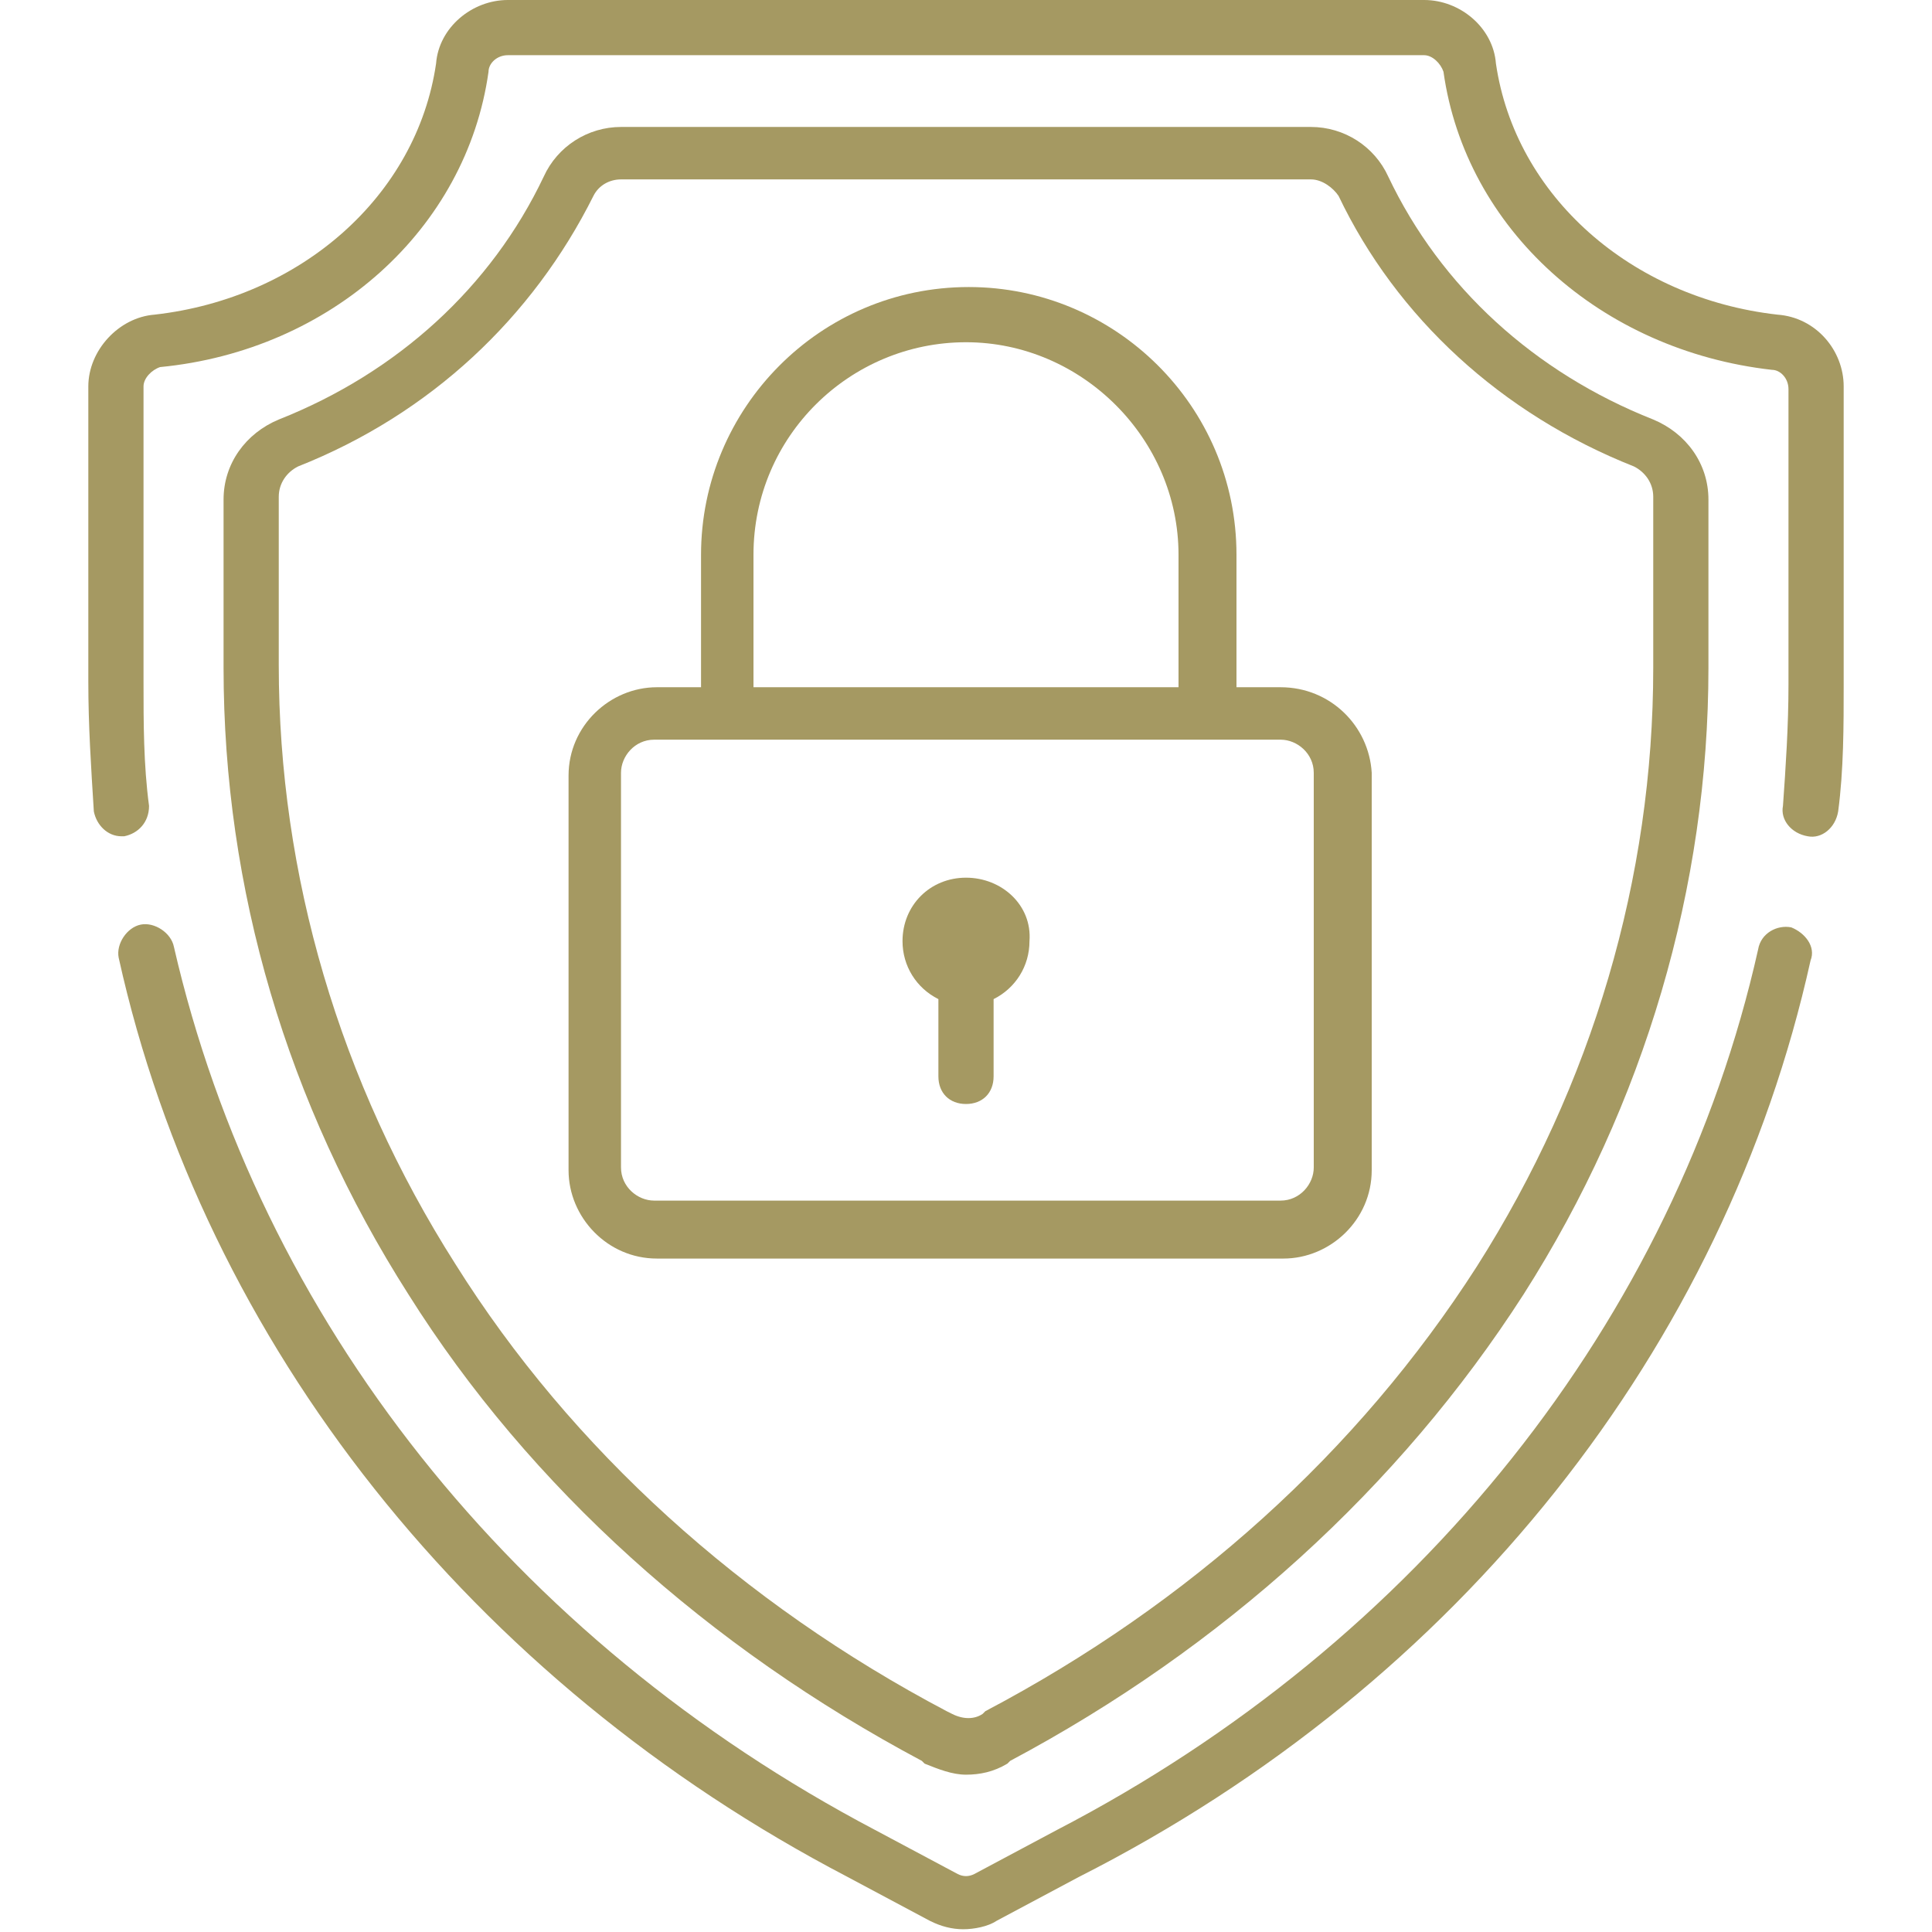 <?xml version="1.0" encoding="utf-8"?>
<!-- Generator: Adobe Illustrator 26.5.0, SVG Export Plug-In . SVG Version: 6.00 Build 0)  -->
<svg version="1.1" id="Capa_1" xmlns="http://www.w3.org/2000/svg" xmlns:xlink="http://www.w3.org/1999/xlink" x="0px" y="0px"
	 width="70px" height="70px" viewBox="0 0 70 70" style="enable-background:new 0 0 70 70;" xml:space="preserve">
<style type="text/css">
	.st0{fill:#A59962;}
</style>
<g>
	<g>
		<path class="st0" d="M35,31.8c-1.3,0-2.3,1-2.3,2.3c0,0.9,0.5,1.7,1.3,2.1V39c0,0.6,0.4,1,1,1s1-0.4,1-1v-2.8
			c0.8-0.4,1.3-1.2,1.3-2.1C37.4,32.8,36.3,31.8,35,31.8z"/>
	</g>
</g>
<g>
	<g>
		<path class="st0" d="M59.9,15.2c-4.3-1.7-7.7-4.8-9.6-8.8c-0.5-1.1-1.6-1.8-2.8-1.8h-25c-1.2,0-2.3,0.7-2.8,1.8
			c-1.9,4-5.3,7.1-9.6,8.8c-1.2,0.5-2,1.6-2,2.9v6.1c0,8,2.3,15.8,6.7,22.7c4.4,7,10.9,12.8,18.6,16.9l0.1,0.1
			c0.5,0.2,1,0.4,1.5,0.4c0.5,0,1-0.1,1.5-0.4l0.1-0.1c7.7-4.1,14.1-9.9,18.6-16.9c4.4-6.9,6.7-14.8,6.7-22.7v-6.1
			C61.9,16.8,61.1,15.7,59.9,15.2z M59.9,24.2c0,7.6-2.2,15.1-6.4,21.7C49.2,52.6,43.1,58.1,35.7,62l-0.1,0.1
			c-0.3,0.2-0.7,0.2-1.1,0L34.3,62c-7.4-3.9-13.6-9.5-17.8-16.2c-4.2-6.6-6.4-14.1-6.4-21.7v-6.1c0-0.5,0.3-0.9,0.7-1.1
			c4.8-1.9,8.5-5.4,10.7-9.8c0.2-0.4,0.6-0.6,1-0.6h25c0.4,0,0.8,0.3,1,0.6c2.1,4.4,5.9,7.9,10.7,9.8c0.4,0.2,0.7,0.6,0.7,1.1V24.2z
			"/>
	</g>
</g>
<g>
	<g>
		<path class="st0" d="M64.9,33.6c-0.5-0.1-1.1,0.2-1.2,0.8c-3,13.4-12.3,25.1-25.4,31.9l-3,1.6c-0.2,0.1-0.4,0.1-0.6,0l-3-1.6
			c-13.1-6.9-22.3-18.5-25.4-32c-0.1-0.5-0.7-0.9-1.2-0.8c-0.5,0.1-0.9,0.7-0.8,1.2c3.1,14,12.8,26.2,26.4,33.3l3,1.6
			c0.4,0.2,0.8,0.3,1.2,0.3c0.4,0,0.9-0.1,1.2-0.3l3-1.6C52.9,61,62.5,48.8,65.6,34.8C65.8,34.3,65.4,33.8,64.9,33.6z"/>
	</g>
</g>
<g>
	<g>
		<path class="st0" d="M64.4,11.4c-5.3-0.6-9.5-4.3-10.2-9.1C54.1,1,52.9,0,51.6,0H18.4c-1.3,0-2.5,1-2.6,2.3
			c-0.7,4.8-4.9,8.5-10.2,9.1c-1.3,0.1-2.4,1.3-2.4,2.6v10.7c0,1.6,0.1,3.1,0.2,4.7c0.1,0.5,0.5,0.9,1,0.9c0,0,0.1,0,0.1,0
			c0.5-0.1,0.9-0.5,0.9-1.1c-0.2-1.5-0.2-3-0.2-4.5V14c0-0.3,0.3-0.6,0.6-0.7C12,12.7,16.9,8.3,17.7,2.6c0-0.3,0.3-0.6,0.7-0.6h33.2
			c0.3,0,0.6,0.3,0.7,0.6c0.8,5.7,5.7,10.1,11.9,10.8c0.3,0,0.6,0.3,0.6,0.7v10.7c0,1.5-0.1,3-0.2,4.4c-0.1,0.5,0.3,1,0.9,1.1
			c0.5,0.1,1-0.3,1.1-0.9c0.2-1.5,0.2-3.1,0.2-4.6V14C66.8,12.7,65.8,11.5,64.4,11.4z"/>
	</g>
</g>
<g>
	<g>
		<path class="st0" d="M46.4,24.9h-1.6v-4.8c0-5.4-4.4-9.7-9.7-9.7c-5.4,0-9.7,4.4-9.7,9.7v4.8h-1.6c-1.7,0-3.2,1.4-3.2,3.2v14.3
			c0,1.7,1.4,3.2,3.2,3.2h22.7c1.7,0,3.2-1.4,3.2-3.2V28C49.6,26.3,48.2,24.9,46.4,24.9z M27.3,20.1c0-4.3,3.5-7.7,7.7-7.7
			s7.7,3.5,7.7,7.7v4.8H27.3V20.1z M47.6,42.3c0,0.6-0.5,1.2-1.2,1.2H23.7c-0.6,0-1.2-0.5-1.2-1.2V28c0-0.6,0.5-1.2,1.2-1.2h22.7
			c0.6,0,1.2,0.5,1.2,1.2V42.3z"/>
	</g>
</g>
</svg>
